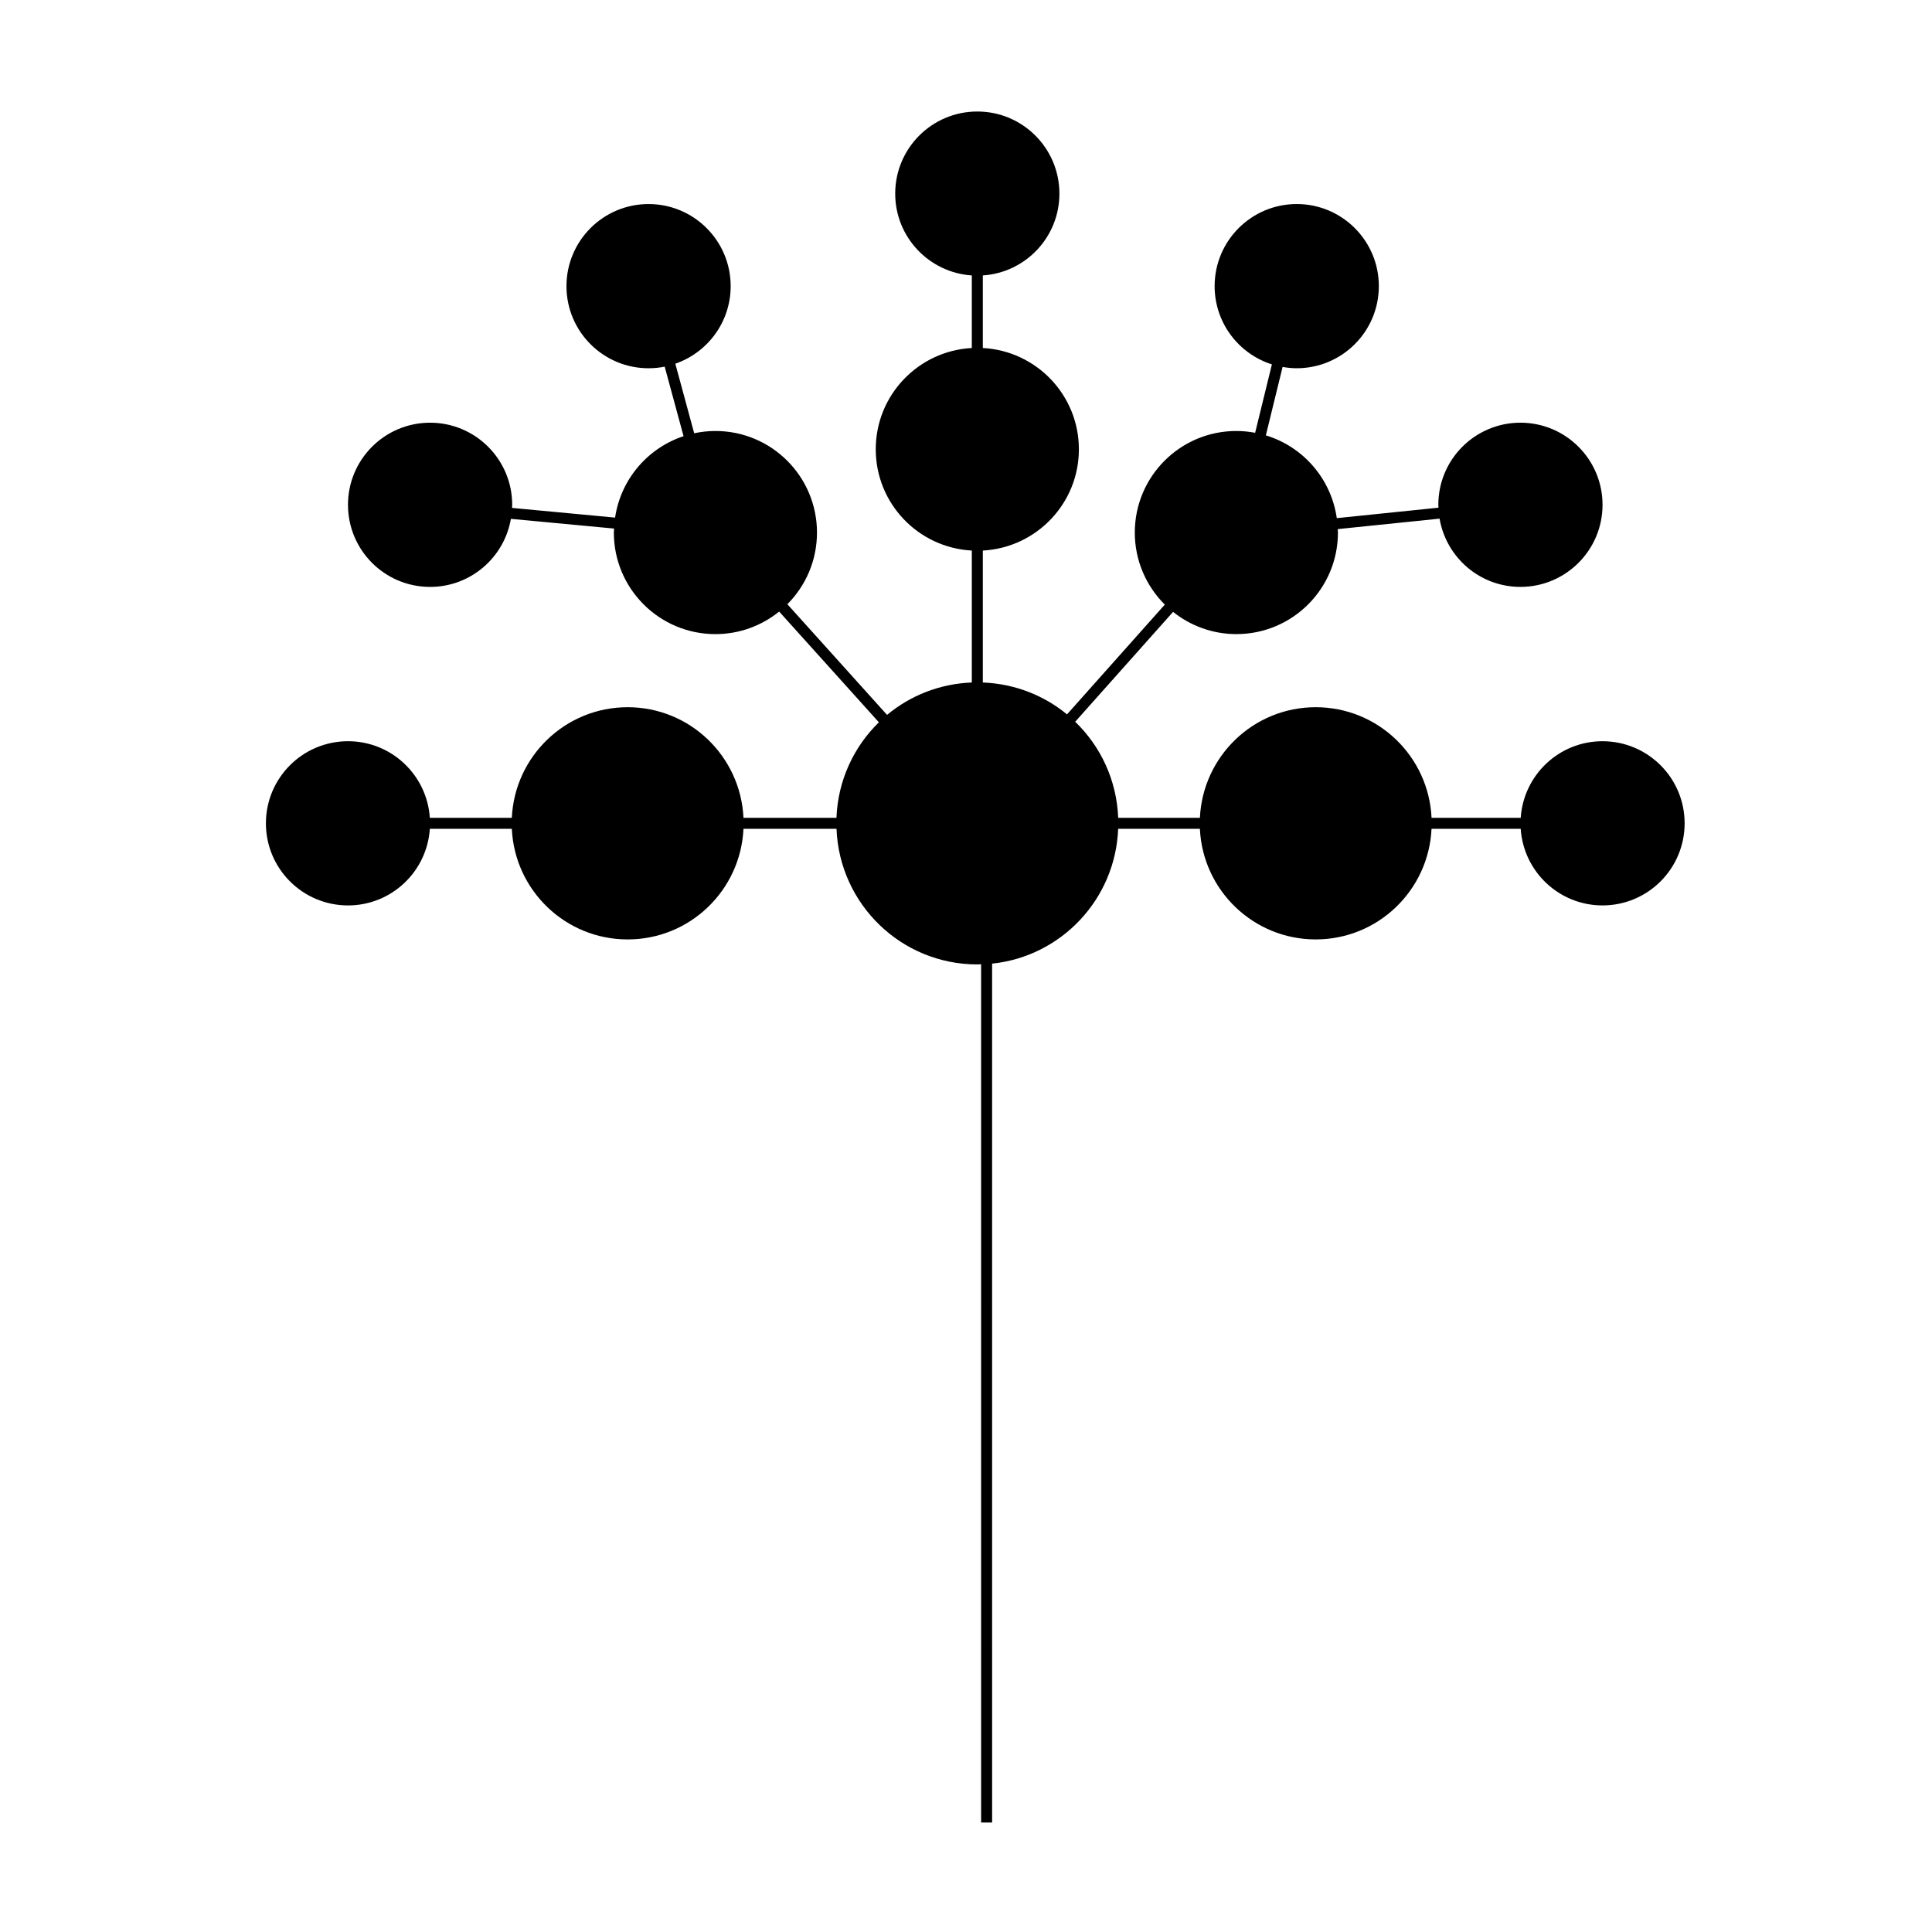 <?xml version="1.0" encoding="UTF-8"?>
<!-- Uploaded to: SVG Repo, www.svgrepo.com, Generator: SVG Repo Mixer Tools -->
<svg fill="#000000" width="800px" height="800px" version="1.1" viewBox="144 144 512 512" xmlns="http://www.w3.org/2000/svg">
 <path d="m568.69 340.43c-11.523 0-20.93 8.965-21.684 20.297h-23.629c-0.766-16.312-14.195-29.309-30.695-29.309s-29.93 13-30.695 29.309h-21.656c-0.387-9.988-4.664-18.969-11.395-25.453l25.941-29.121c4.602 3.676 10.426 5.891 16.777 5.891 14.863 0 26.914-12.051 26.914-26.914 0-0.309-0.035-0.609-0.047-0.914l26.984-2.773c1.746 10.266 10.66 18.09 21.426 18.09 12.016 0 21.758-9.742 21.758-21.758 0-12.016-9.742-21.758-21.758-21.758-12.016 0-21.758 9.742-21.758 21.758 0 0.258 0.031 0.512 0.039 0.766l-26.949 2.769c-1.484-10.438-8.93-18.945-18.801-21.934l4.441-18.133c1.219 0.211 2.465 0.344 3.746 0.344 12.016 0 21.758-9.742 21.758-21.758s-9.742-21.758-21.758-21.758c-12.016 0-21.758 9.742-21.758 21.758 0 9.719 6.379 17.945 15.176 20.738l-4.441 18.125c-1.613-0.301-3.273-0.477-4.977-0.477-14.863 0-26.914 12.051-26.914 26.914 0 7.465 3.043 14.219 7.953 19.094l-25.918 29.094c-6.109-5.035-13.855-8.121-22.309-8.449v-34.965c14.18-0.762 25.457-12.469 25.457-26.84s-11.273-26.078-25.457-26.84v-19.23c11.332-0.754 20.297-10.16 20.297-21.684 0-12.016-9.742-21.758-21.758-21.758s-21.758 9.742-21.758 21.758c0 11.523 8.965 20.93 20.301 21.684v19.23c-14.184 0.762-25.457 12.469-25.457 26.84s11.273 26.078 25.457 26.84v34.965c-8.527 0.328-16.328 3.477-22.461 8.586l-26.418-29.332c4.848-4.867 7.848-11.578 7.848-18.992 0-14.863-12.051-26.914-26.914-26.914-1.934 0-3.812 0.211-5.629 0.598l-5-18.43c8.531-2.941 14.668-11.023 14.668-20.551 0-12.016-9.742-21.758-21.758-21.758s-21.758 9.742-21.758 21.758 9.742 21.758 21.758 21.758c1.465 0 2.891-0.148 4.273-0.426l5 18.426c-9.508 3.141-16.645 11.434-18.145 21.578l-27.312-2.566c0.012-0.277 0.043-0.547 0.043-0.824 0-12.016-9.742-21.758-21.758-21.758s-21.758 9.742-21.758 21.758 9.742 21.758 21.758 21.758c10.742 0 19.648-7.797 21.414-18.035l27.34 2.57c-0.016 0.355-0.055 0.703-0.055 1.062 0 14.863 12.051 26.914 26.914 26.914 6.402 0 12.273-2.246 16.895-5.977l26.43 29.348c-6.648 6.473-10.863 15.398-11.246 25.316l-24.641-0.008c-0.766-16.312-14.195-29.309-30.695-29.309s-29.93 13-30.695 29.309h-21.727c-0.754-11.332-10.16-20.297-21.684-20.297-12.016 0-21.758 9.742-21.758 21.758s9.742 21.758 21.758 21.758c11.523 0 20.93-8.965 21.684-20.301h21.727c0.766 16.312 14.195 29.312 30.695 29.312s29.93-13 30.695-29.312h24.656c0.773 19.973 17.16 35.938 37.32 35.938 0.336 0 0.664-0.043 1-0.051v227.45h2.918l-0.004-227.61c18.332-1.906 32.684-17.07 33.406-35.73h21.656c0.766 16.312 14.195 29.312 30.695 29.312s29.93-13 30.695-29.312h23.629c0.754 11.332 10.16 20.301 21.684 20.301 12.016 0 21.758-9.742 21.758-21.758s-9.742-21.754-21.758-21.754z"/>
</svg>